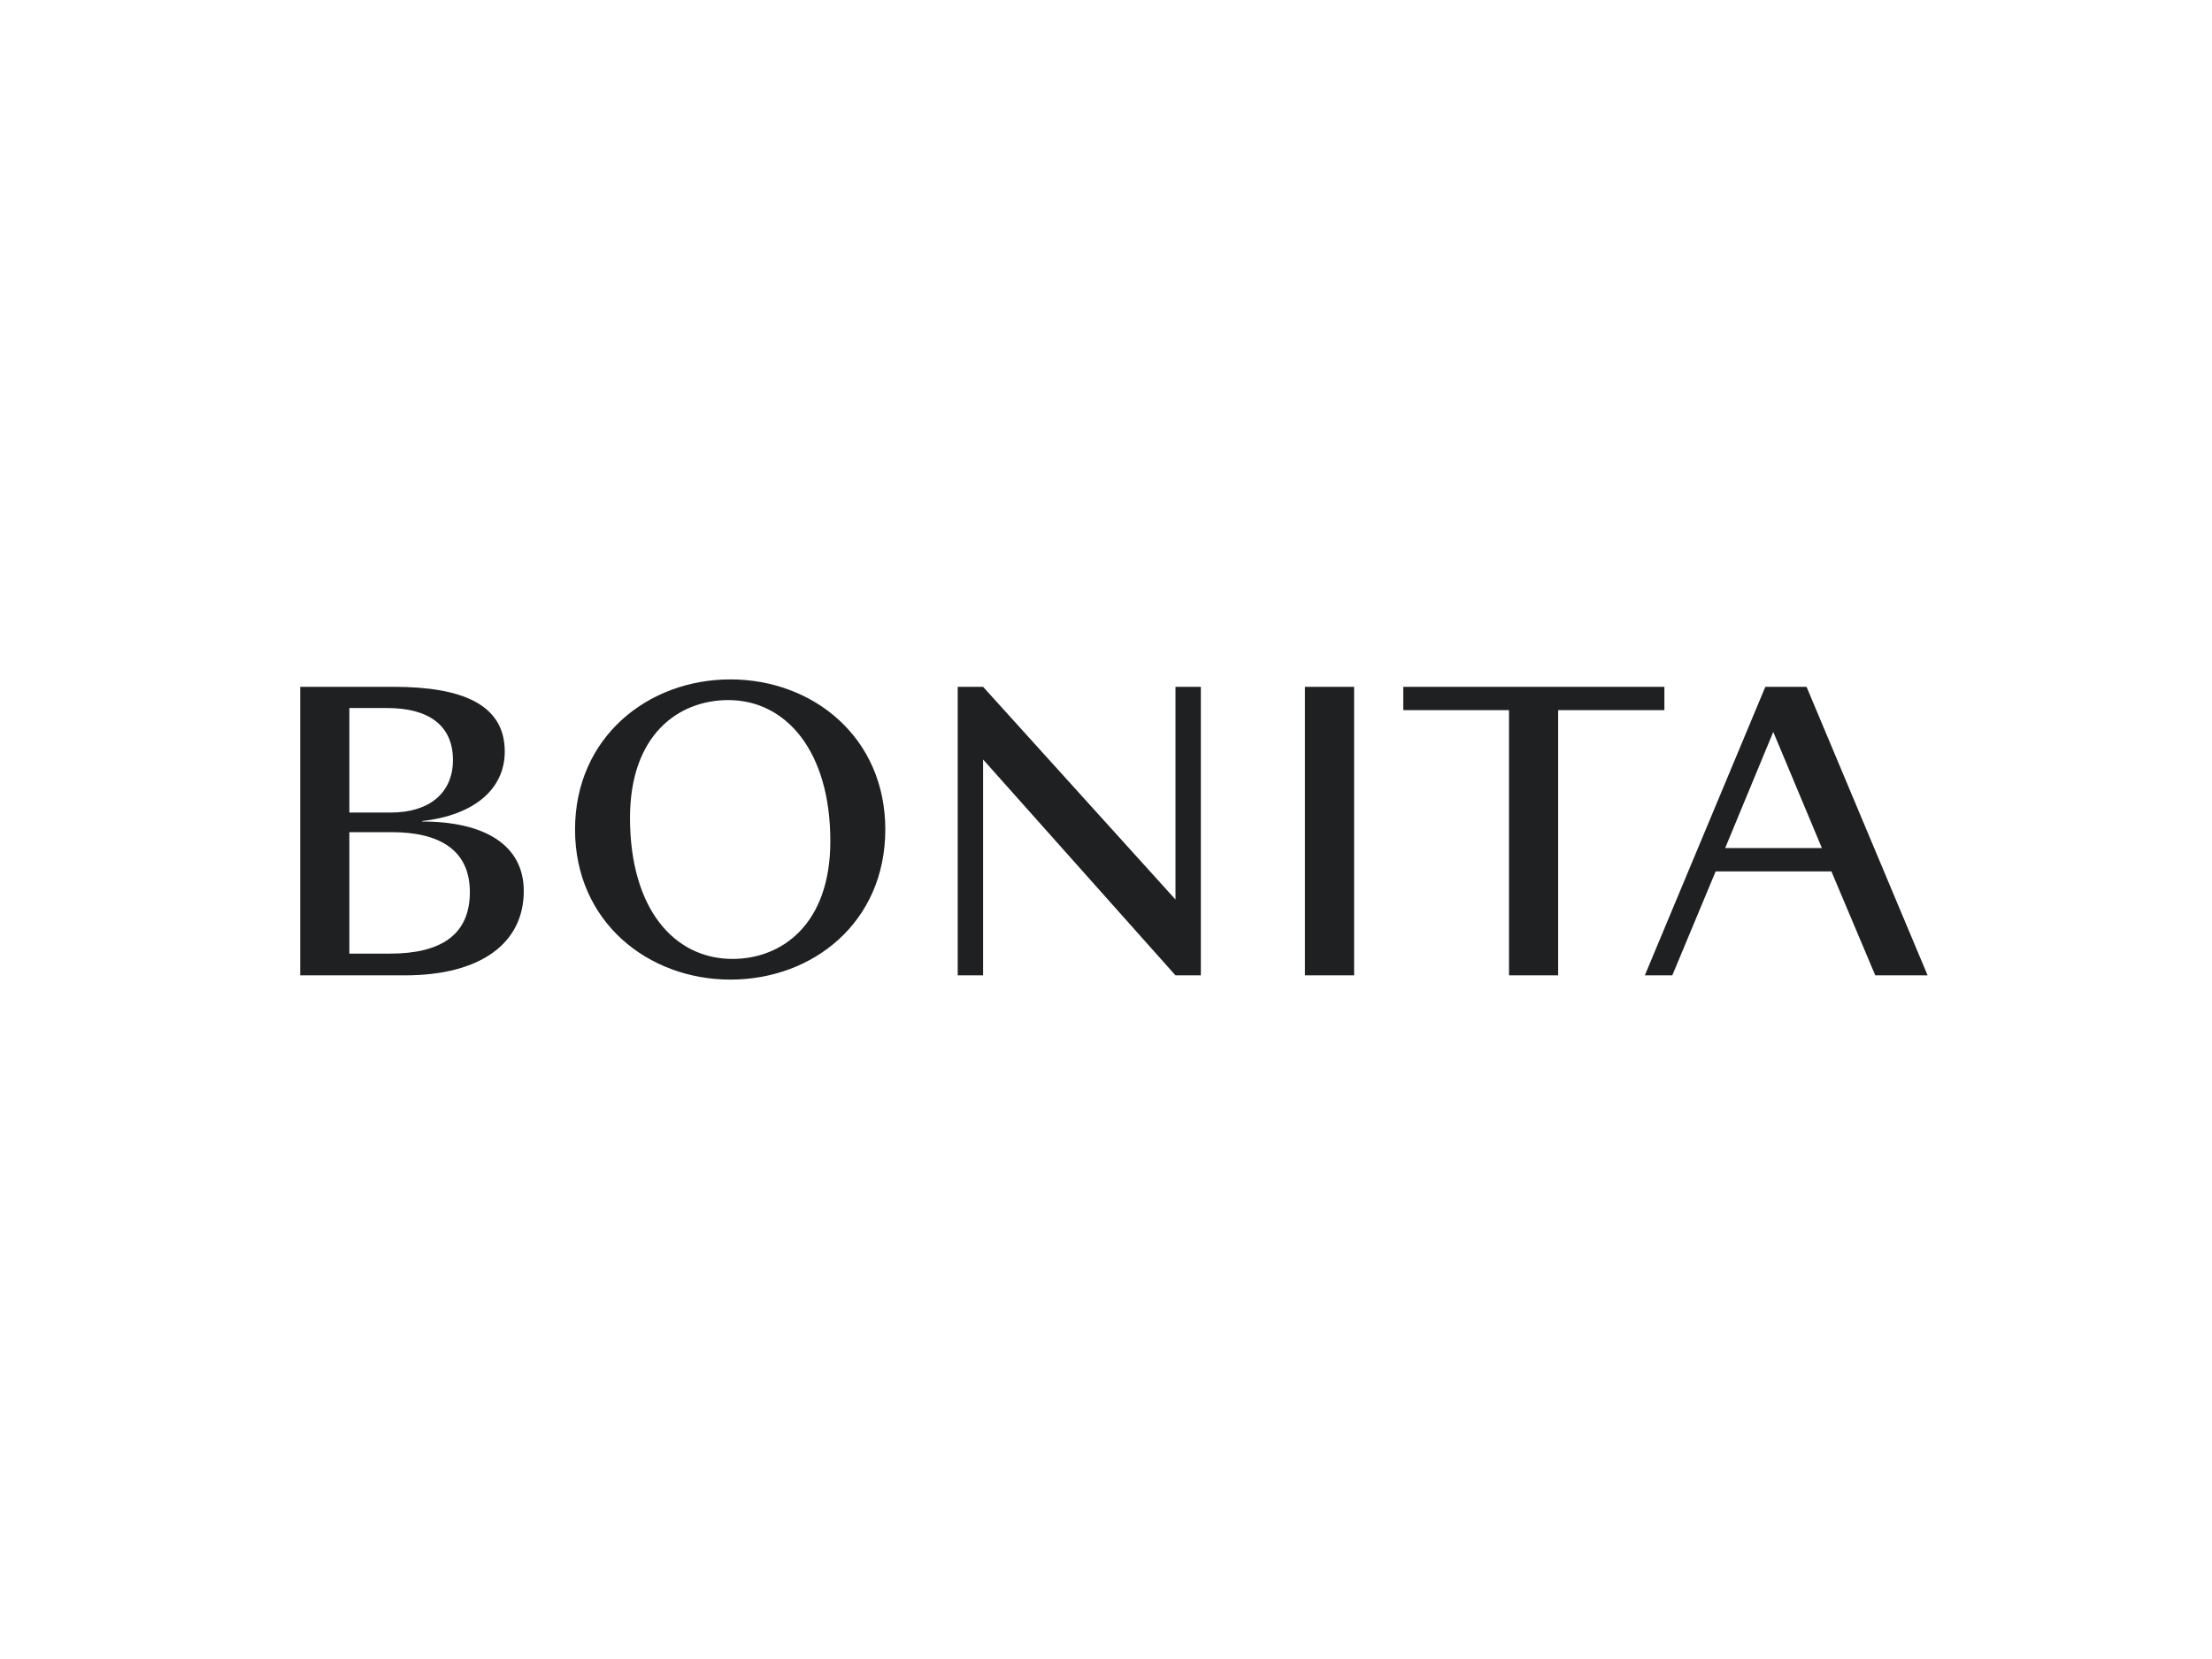 <?xml version="1.0" encoding="UTF-8"?> <svg xmlns="http://www.w3.org/2000/svg" width="140" height="105" viewBox="0 0 140 105" fill="none"> <path d="M112.232 46.323L115.31 53.675H109.188L112.232 46.323ZM111.73 43.47L104.103 61.731H105.842L108.586 55.152H115.912L118.688 61.731H122L114.339 43.47H111.73ZM52.553 53.239C52.553 58.509 49.475 60.691 46.364 60.691C42.651 60.691 39.874 57.502 39.874 51.761C39.874 46.491 42.952 44.309 46.096 44.309C49.743 44.309 52.553 47.532 52.553 53.239ZM56.032 52.5C56.032 46.659 51.449 43 46.23 43C41.012 43 36.395 46.659 36.395 52.5C36.395 58.341 41.012 62 46.23 62C51.449 62 56.032 58.375 56.032 52.5ZM29.738 56.461C29.738 59.147 27.932 60.355 24.687 60.355H22.111V52.668H24.787C27.831 52.668 29.738 53.809 29.738 56.461ZM24.754 51.426H22.111V44.813H24.52C27.096 44.813 28.668 45.887 28.668 48.102C28.668 50.217 27.129 51.426 24.754 51.426ZM26.727 51.996V51.963C30.006 51.594 31.946 49.949 31.946 47.565C31.946 44.578 29.236 43.47 24.921 43.47H19V61.731H25.624C30.441 61.731 33.15 59.684 33.15 56.394C33.15 53.44 30.608 51.996 26.727 51.996ZM88.815 43.47V44.947H95.506V61.731H98.617V44.947H105.341V43.47H88.815ZM82.593 61.731H85.704V43.47H82.593V61.731ZM74.397 43.47V56.931L62.221 43.47H60.615V61.731H62.221V48.069L74.397 61.731H76.003V43.47H74.397Z" fill="#1E2021"></path> </svg> 